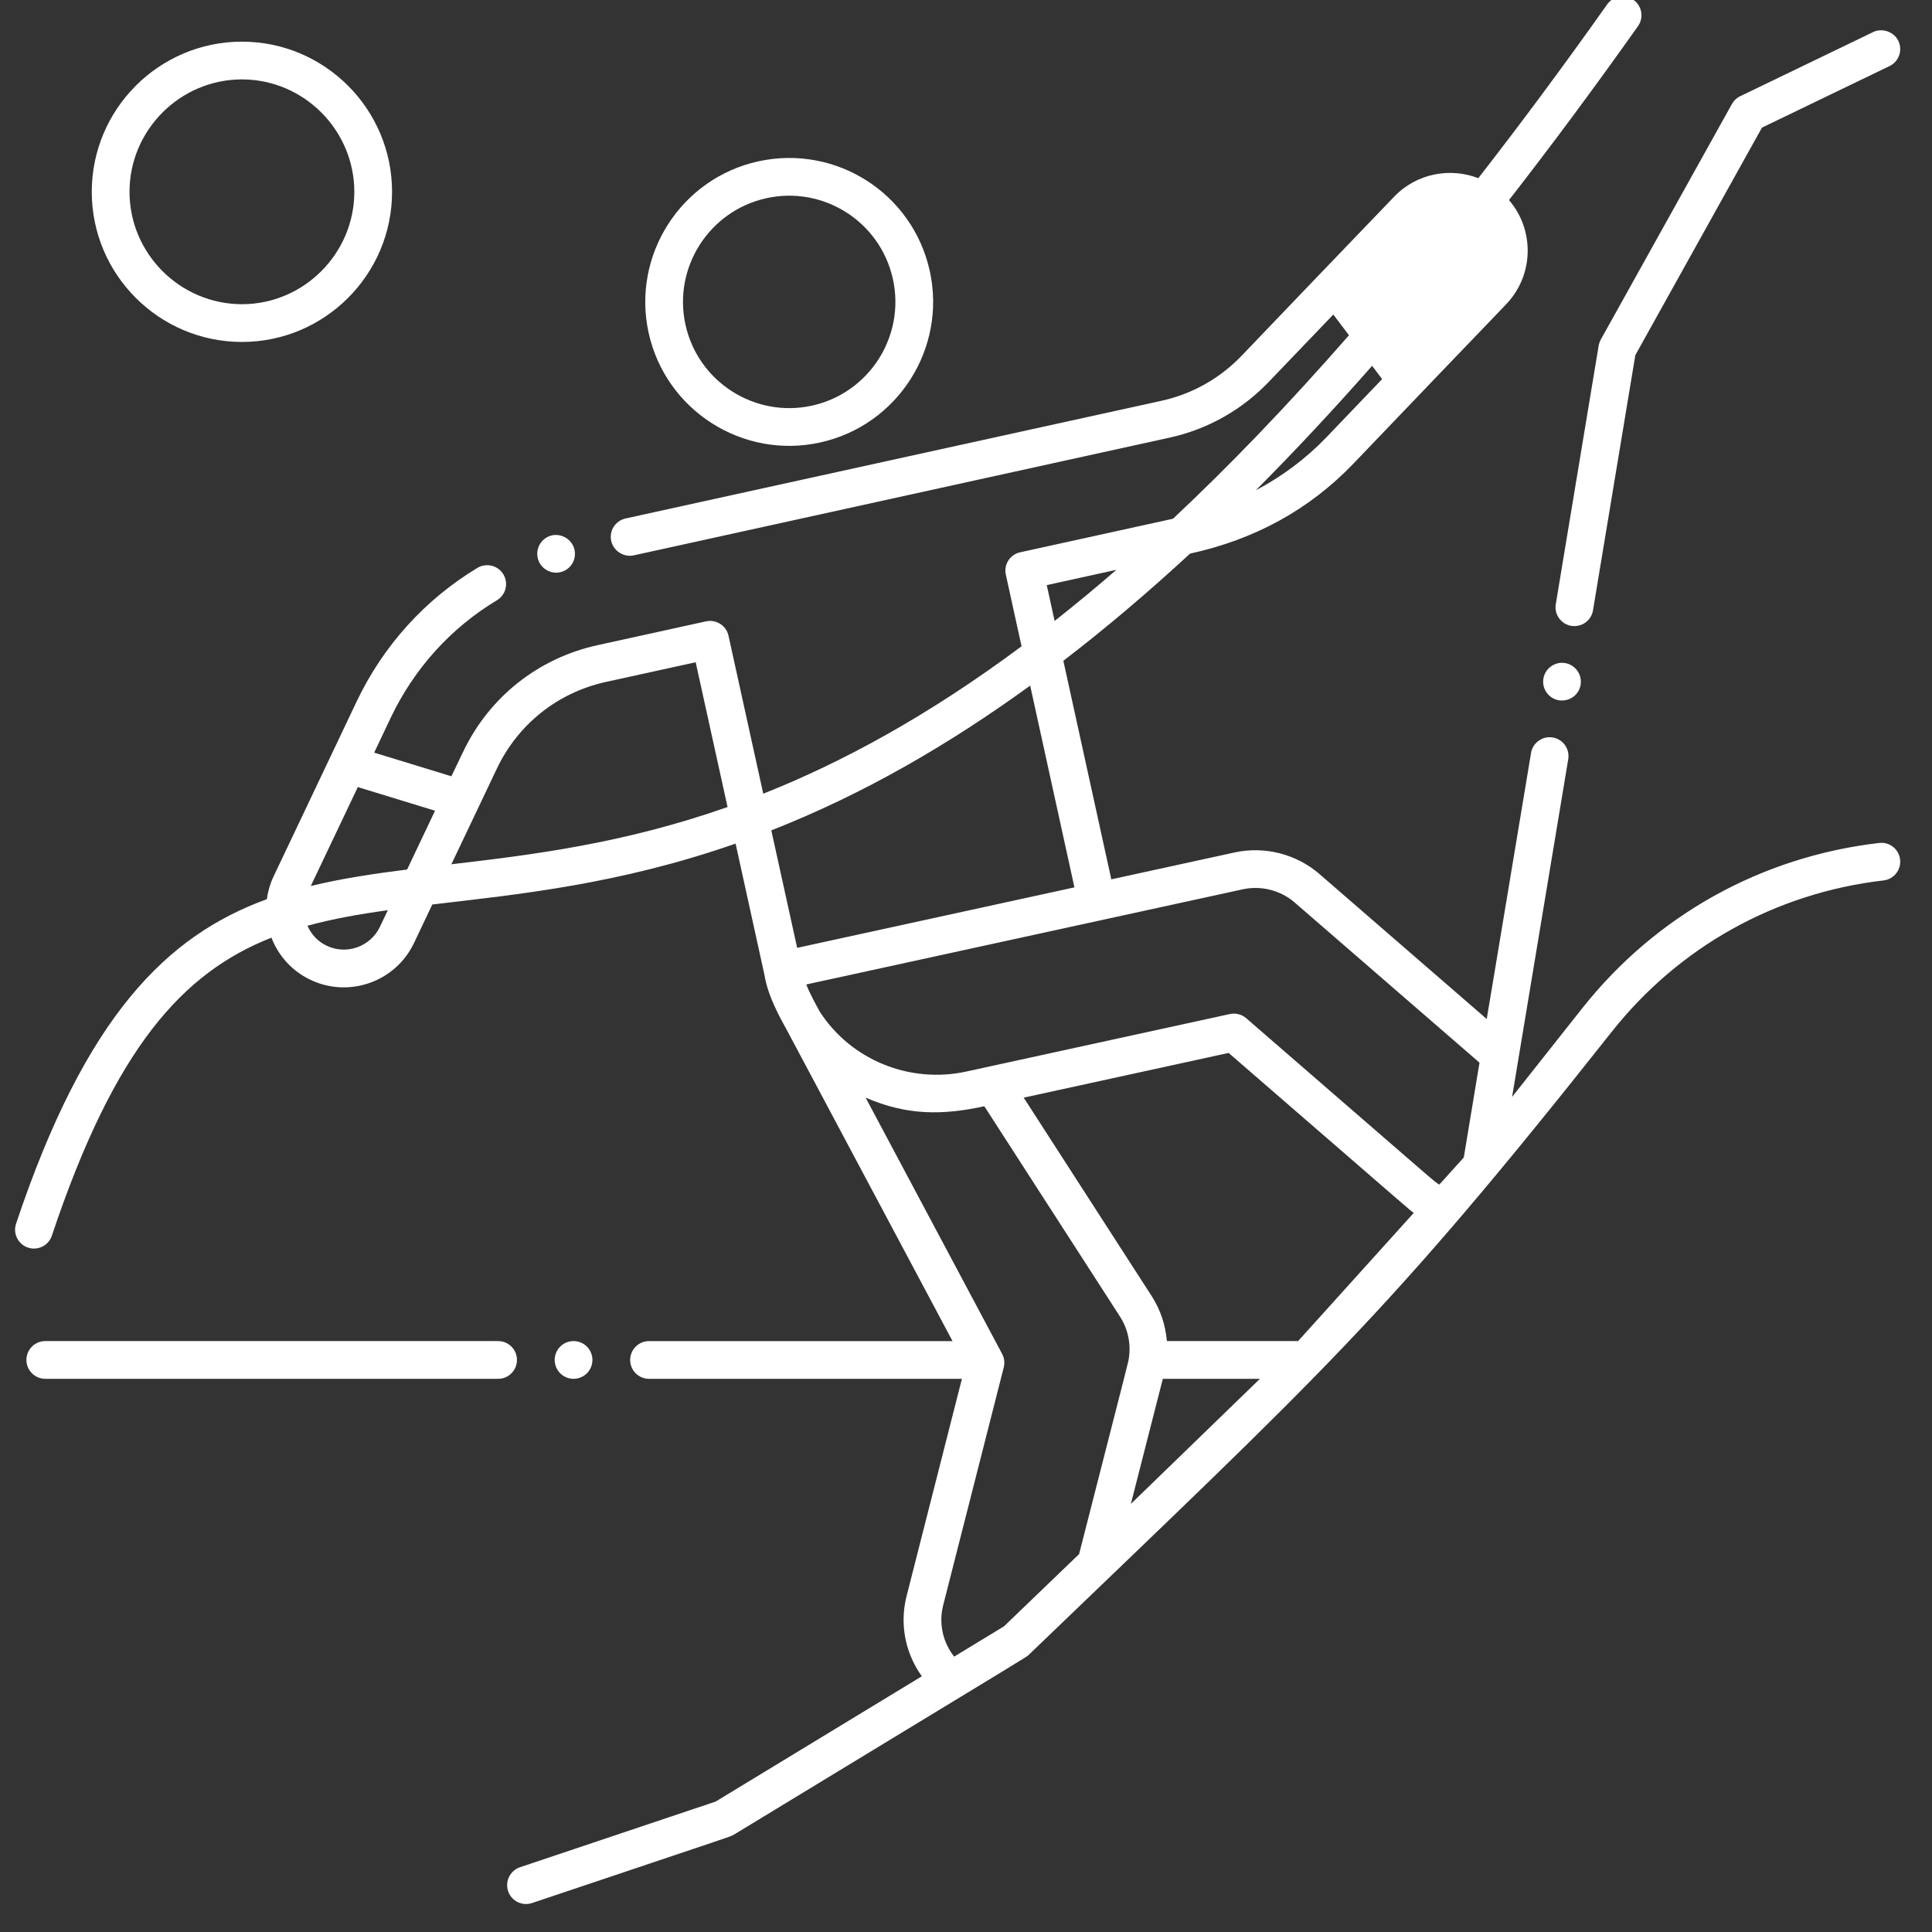 <?xml version="1.0" encoding="utf-8"?>
<!-- Generator: Adobe Illustrator 14.0.0, SVG Export Plug-In . SVG Version: 6.00 Build 43363)  -->
<!DOCTYPE svg PUBLIC "-//W3C//DTD SVG 1.1//EN" "http://www.w3.org/Graphics/SVG/1.1/DTD/svg11.dtd">
<svg version="1.1" id="Layer_1" xmlns="http://www.w3.org/2000/svg" xmlns:xlink="http://www.w3.org/1999/xlink" x="0px" y="0px"
	 width="512px" height="512px" viewBox="0 0 512 512" enable-background="new 0 0 512 512" xml:space="preserve">
<rect x="0" y="0" width="512" height="512" fill="#333333" stroke="none"/>
<g id="Layer_1_1_">
	<g>
		<path fill="#FFFFFF" d="M395.5,77.22l-22.66,23.62L353.8,75.66l19.22-20.02c5.94-6.22,15.82-6.44,22.041-0.46
			C401.26,61.12,401.48,71,395.5,77.22z"/>
		<path fill="#FFFFFF" d="M103.9,50.84c0-21.94-17.86-39.8-39.78-39.8c-21.94,0-39.8,17.862-39.8,39.8s17.86,39.78,39.8,39.78
			C86.04,90.62,103.9,72.78,103.9,50.84z M34.32,50.84c0.02-16.4,13.4-29.78,29.8-29.8c16.38,0.022,29.76,13.4,29.78,29.8
			C93.88,67.218,80.5,80.6,64.12,80.62C47.72,80.6,34.34,67.218,34.32,50.84z"/>
		<path fill="#FFFFFF" d="M7.414,330.626c2.63,0.878,5.454-0.546,6.328-3.156c16.702-49.948,34.742-69.726,58.194-78.982
			c1.908,4.938,5.55,8.899,10.324,11.165c10.208,4.884,22.548,0.57,27.458-9.746l4.846-10.206
			c22.816-2.698,49.266-5.28,80.378-16.136c0.014,0.066,7.618,34.657,7.618,34.657c0,0.004,0.004,0.008,0.004,0.014
			c0.924,5.736,3.95,11.063,5.986,14.804c0.02,0.036,0.044,0.069,0.064,0.106l43.818,82.26H172c-2.76,0-5,2.237-5,5
			c0,2.76,2.24,5,5,5h82.916l-14.64,57.479c-0.542,2.114-0.816,4.254-0.816,6.36c0,5.462,1.736,10.66,4.838,14.983L189.64,477.44
			L137.8,494.84c-2.466,0.822-4.056,3.552-3.14,6.34c0.902,2.704,3.834,4.006,6.34,3.141c57.246-19.221,51.806-17.326,53.36-18.042
			c83.31-50.637,76.882-46.652,78.22-47.681c77.966-74.968,94.494-89.241,154.54-165.156c17.854-22.553,43.438-36.801,72.036-40.117
			c2.744-0.318,4.71-2.798,4.392-5.542c-0.318-2.742-2.788-4.72-5.542-4.39c-31.254,3.624-59.212,19.194-78.726,43.846
			l-18.559,23.46c0.536-3.246,14.34-86.26,14.878-89.5c0.442-2.66-1.308-5.29-4.12-5.76c-2.72-0.458-5.3,1.42-5.739,4.1v0.022
			c-11.227,67.543-11.742,70.484-11.742,70.484l-44.37-38.452c-6.112-5.274-14.474-7.4-22.372-5.698l-32.744,7.14l-12.71-57.916
			c11.112-8.528,22.296-17.986,33.574-28.404c17.004-3.736,31.429-11.482,43.324-23.878c31.905-33.308,8.483-8.882,40.406-42.156
			c7.5-7.8,7.556-19.804,0.792-27.658c11.258-14.452,22.646-29.792,34.184-46.084c1.596-2.254,1.063-5.376-1.19-6.97
			c-2.254-1.594-5.374-1.062-6.97,1.19c-11.734,16.57-23.116,31.888-34.162,46.068c-7.344-2.88-16.308-1.374-22.344,4.95
			c-30.214,31.47-14.368,14.94-40.434,42.162c-5.76,5.98-13.08,10.1-21.2,11.878l-142,31.182c-2.826,0.65-4.394,3.386-3.8,5.958
			c0.58,2.622,3.3,4.4,5.96,3.82l142-31.2c10.041-2.202,19.121-7.3,26.24-14.72l17.16-17.9l4.15,5.484
			c-16.322,18.678-31.85,34.766-46.643,48.632l-40.49,8.888c-2.682,0.576-4.42,3.252-3.799,5.94l4.162,18.974
			c-25.031,18.622-47.715,30.826-68.453,39.064c-2.92-13.288-6.148-27.96-9.21-41.876c-0.58-2.66-3.26-4.398-5.96-3.798l-28.78,6.32
			c-15.74,3.458-28.74,13.798-35.64,28.36l-3.058,6.376l-20.46-6.264l4.378-9.234c6.2-13.04,15.94-23.818,28.16-31.158
			c2.36-1.422,3.12-4.5,1.7-6.862c-1.478-2.442-4.564-3.078-6.86-1.718c-13.9,8.376-24.98,20.616-32.04,35.456
			c-9.474,19.968-3.366,7.108-21.976,46.274c-0.928,1.952-1.524,4-1.808,6.082c-26.42,9.63-47.994,30.782-66.46,86.002
			C3.382,326.916,4.794,329.748,7.414,330.626L7.414,330.626z M363.622,96.948l2.657,3.512l-14.799,15.46
			c-5.469,5.696-11.785,10.382-18.681,14.01C342.986,119.72,353.256,108.724,363.622,96.948z M299.182,359.75
			c-0.172,1.324,0.625-2.042-13.209,52.098L266.061,431l-13.203,8.022c-2.184-2.759-3.398-6.183-3.398-9.782
			c0-1.271,0.17-2.574,0.506-3.884l16.04-62.98c0.311-1.218,0.15-2.508-0.447-3.614l-36.161-67.878
			c11.06,4.804,20.576,4.656,31.461,2.282l35.969,55.77C298.882,352.144,299.721,355.966,299.182,359.75L299.182,359.75z
			 M299.688,398.558l8.471-33.157h25.732L299.688,398.558z M344.01,355.4h-34.777c-0.344-4.183-1.685-8.263-3.992-11.872
			l-33.952-52.64l54.31-11.851c51.158,44.328,47.641,41.346,49.059,42.397L344.01,355.4z M329.376,235.668
			c4.84-1.042,9.97,0.262,13.71,3.49l48.996,42.458l-4.162,25.124l-6.492,7.193c-1.758-1.142,2.467,2.381-51.172-44.094
			c-1.189-1.031-2.796-1.443-4.34-1.105l-69.842,15.238c-15.008,3.279-30.596-3.095-38.816-15.858
			c-1.14-2.093-2.526-4.546-3.588-7.216L329.376,235.668z M295.861,151.004c-5.567,4.826-11.025,9.332-16.379,13.548l-2.082-9.492
			L295.861,151.004z M273.008,181.692l11.73,53.468c-42.082,9.186-24.752,5.404-73.482,16.03c-1.8-8.118-0.118-0.496-6.852-31.132
			C228.828,210.46,251.396,197.372,273.008,181.692z M131.7,203.638c5.6-11.738,16.08-20.078,28.78-22.898l23.88-5.24
			c2.848,12.922,5.786,26.262,8.45,38.374c-27.608,9.692-51.666,12.648-73.186,15.164
			C129.142,208.986,125.218,217.238,131.7,203.638z M94.824,208.584l20.464,6.266l-7.4,15.586
			c-8.964,1.122-17.458,2.396-25.524,4.364L94.824,208.584z M102.782,241.198l-2.096,4.414c-2.526,5.308-8.884,7.516-14.124,5.012
			c-2.304-1.094-4.058-2.97-5.082-5.292C88.13,243.514,95.208,242.256,102.782,241.198z"/>
		<path fill="#FFFFFF" d="M414.76,175.718c-2.7-0.458-5.3,1.42-5.74,4.102c-0.46,2.718,1.381,5.298,4.101,5.76
			c2.952,0.412,5.332-1.516,5.76-4.1C419.32,178.76,417.48,176.16,414.76,175.718L414.76,175.718z"/>
		<path fill="#FFFFFF" d="M423.66,91.62L412.3,160.1c-0.46,2.72,1.38,5.3,4.101,5.76c2.918,0.426,5.33-1.516,5.76-4.12l11.22-67.622
			L466.94,33.82L500.76,17.5c2.38-1.15,3.561-4.072,2.32-6.68c-1.14-2.38-4.24-3.48-6.66-2.34c0,0,0,0.02-0.02,0.02l-35.24,17
			c-0.92,0.44-1.7,1.18-2.18,2.06L424.22,90C423.96,90.48,423.76,91.06,423.66,91.62L423.66,91.62z"/>
		<path fill="#FFFFFF" d="M132,365.4c2.76,0,5-2.24,5-5c0-2.763-2.24-5-5-5H12c-2.76,0-5,2.237-5,5c0,2.76,2.24,5,5,5H132z"/>
		<circle fill="#FFFFFF" cx="152" cy="360.4" r="5"/>
		<path fill="#FFFFFF" d="M148.76,151.56h0.02c2.736-0.814,4.148-3.624,3.38-6.202c-0.74-2.58-3.6-4.16-6.2-3.4
			c-2.64,0.782-4.16,3.56-3.38,6.22C143.376,150.902,146.312,152.332,148.76,151.56L148.76,151.56z"/>
		<path fill="#FFFFFF" d="M200.96,42.758c-20.542,4.516-33.582,24.9-29.068,45.44c4.514,20.542,24.896,33.584,45.442,29.068
			c20.542-4.514,33.582-24.898,29.068-45.44C241.876,51.23,221.554,38.238,200.96,42.758z M236.632,73.97
			c3.332,15.156-6.29,30.198-21.446,33.53c-15.15,3.328-30.196-6.292-33.528-21.448c-3.332-15.156,6.29-30.198,21.448-33.53
			C218.252,49.196,233.288,58.74,236.632,73.97z"/>
	</g>
</g>
</svg>
